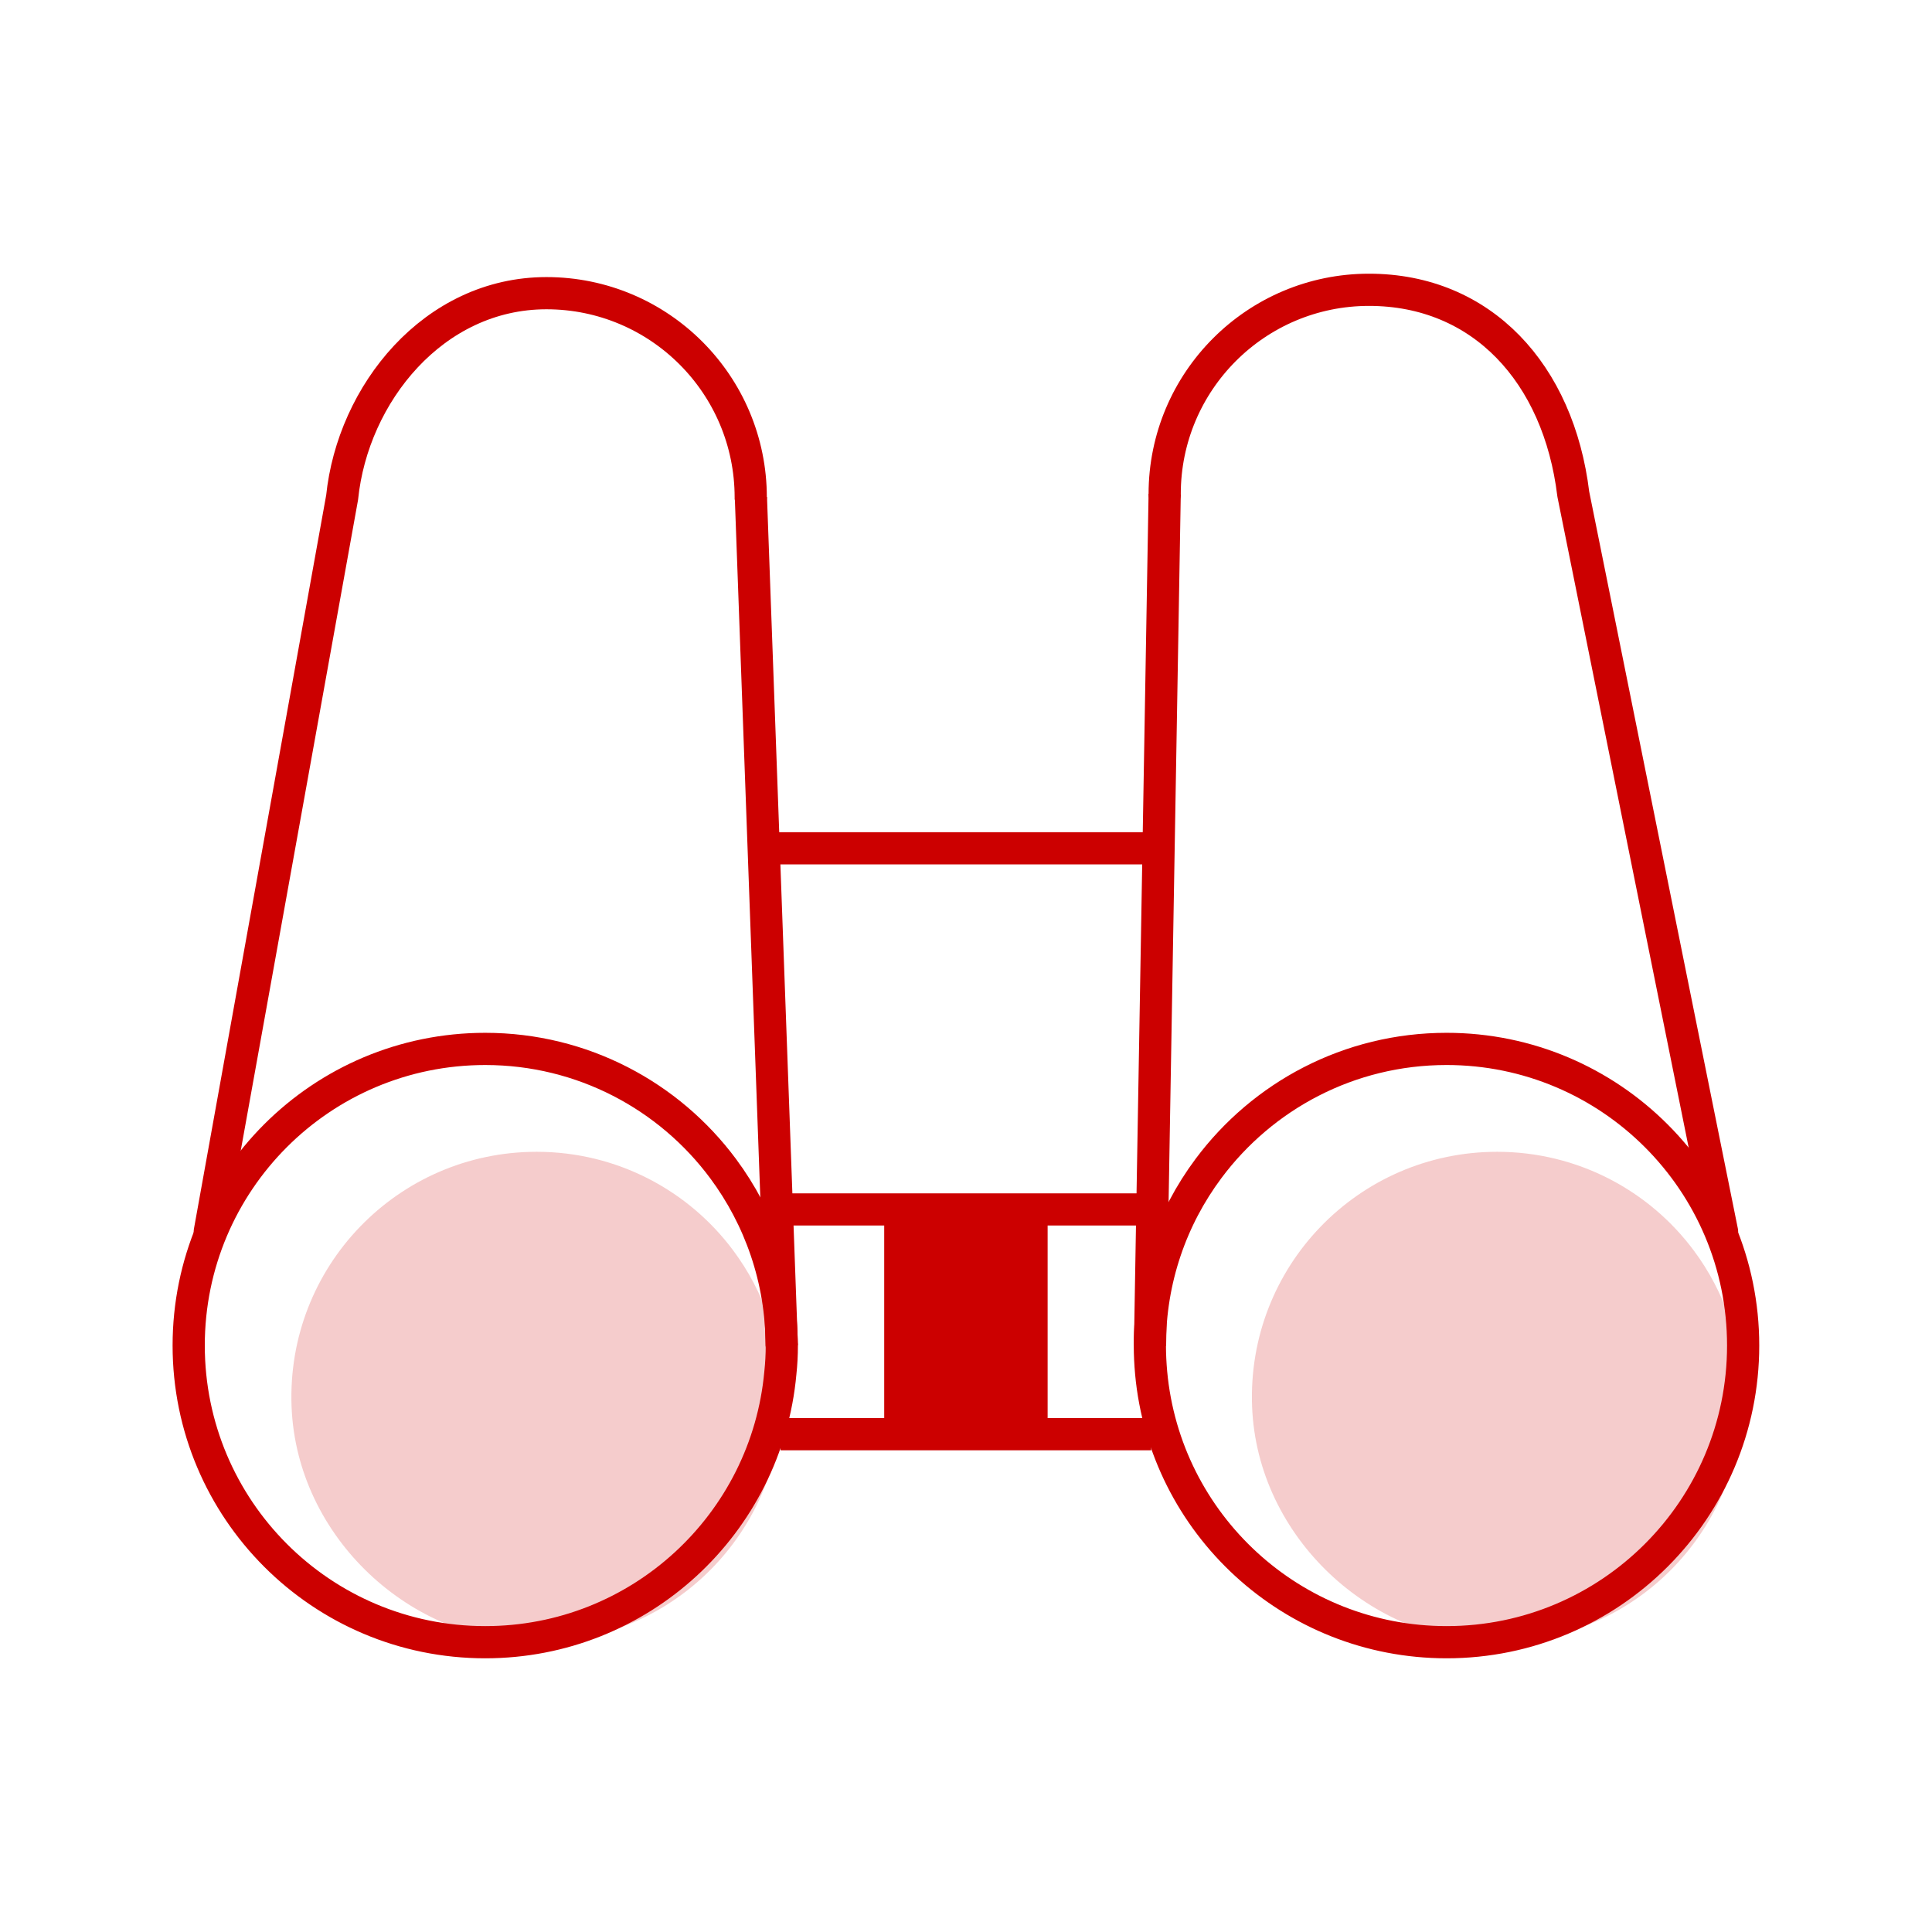 <?xml version="1.0" encoding="UTF-8"?>
<svg id="Layer_1" data-name="Layer 1" xmlns="http://www.w3.org/2000/svg" viewBox="0 0 120 120">
  <defs>
    <style>
      .cls-1 {
        stroke-linecap: round;
      }

      .cls-1, .cls-2 {
        fill: none;
        stroke: #c00;
        stroke-linejoin: round;
        stroke-width: 2px;
      }

      .cls-3 {
        fill: #c00;
      }

      .cls-3, .cls-4 {
        stroke-width: 0px;
      }

      .cls-4 {
        fill: #f5cccc;
      }
    </style>
  </defs>
  <rect class="cls-3" x="54.92" y="75.23" width="10.15" height="13.96"/>
  <path class="cls-4" d="M48.56,86.76c0,.47-.02.94-.07,1.41-.7,7.72-7.17,13.78-15.07,13.83s-14.99-6.53-15.31-14.62c-.34-8.69,6.59-15.84,15.22-15.84,5,0,9.45,2.41,12.22,6.14,1.89,2.54,3.01,5.69,3.01,9.09Z"/>
  <path class="cls-4" d="M108.22,86.76c0,.47-.02.94-.07,1.41-.7,7.72-7.17,13.78-15.07,13.83s-14.99-6.53-15.31-14.62c-.34-8.69,6.59-15.84,15.22-15.84,5,0,9.45,2.41,12.22,6.14,1.89,2.54,3.01,5.69,3.01,9.09Z"/>
  <g>
    <path class="cls-2" d="M48.56,83.57c0,.57-.03,1.14-.09,1.7-.85,9.38-8.73,16.73-18.33,16.73-10.18,0-18.42-8.25-18.42-18.43s8.24-18.42,18.42-18.42c6.04,0,11.42,2.92,14.77,7.43,2.28,3.07,3.64,6.88,3.64,10.99Z"/>
    <path class="cls-2" d="M108.27,83.57c0,10.18-8.25,18.43-18.42,18.43-9.61,0-17.49-7.35-18.35-16.73-.05-.56-.08-1.13-.08-1.7,0-4.11,1.35-7.92,3.64-10.99,3.36-4.51,8.73-7.43,14.79-7.43,10.17,0,18.42,8.25,18.42,18.42Z"/>
    <path class="cls-1" d="M13.03,76.5l8.22-45.6c.66-6.44,5.68-12.69,12.69-12.69s12.69,5.68,12.69,12.69"/>
    <line class="cls-2" x1="46.64" y1="30.9" x2="48.56" y2="83.58"/>
    <line class="cls-2" x1="72.34" y1="30.69" x2="71.43" y2="83.58"/>
    <path class="cls-1" d="M72.34,30.69c0-7.01,5.68-12.69,12.69-12.69s11.78,5.19,12.69,12.69l9.24,45.81"/>
    <line class="cls-2" x1="47.46" y1="52.69" x2="72.34" y2="52.69"/>
    <line class="cls-2" x1="48.48" y1="89.08" x2="71.5" y2="89.08"/>
    <line class="cls-2" x1="71.63" y1="75.12" x2="48.13" y2="75.12"/>
  </g>
</svg>